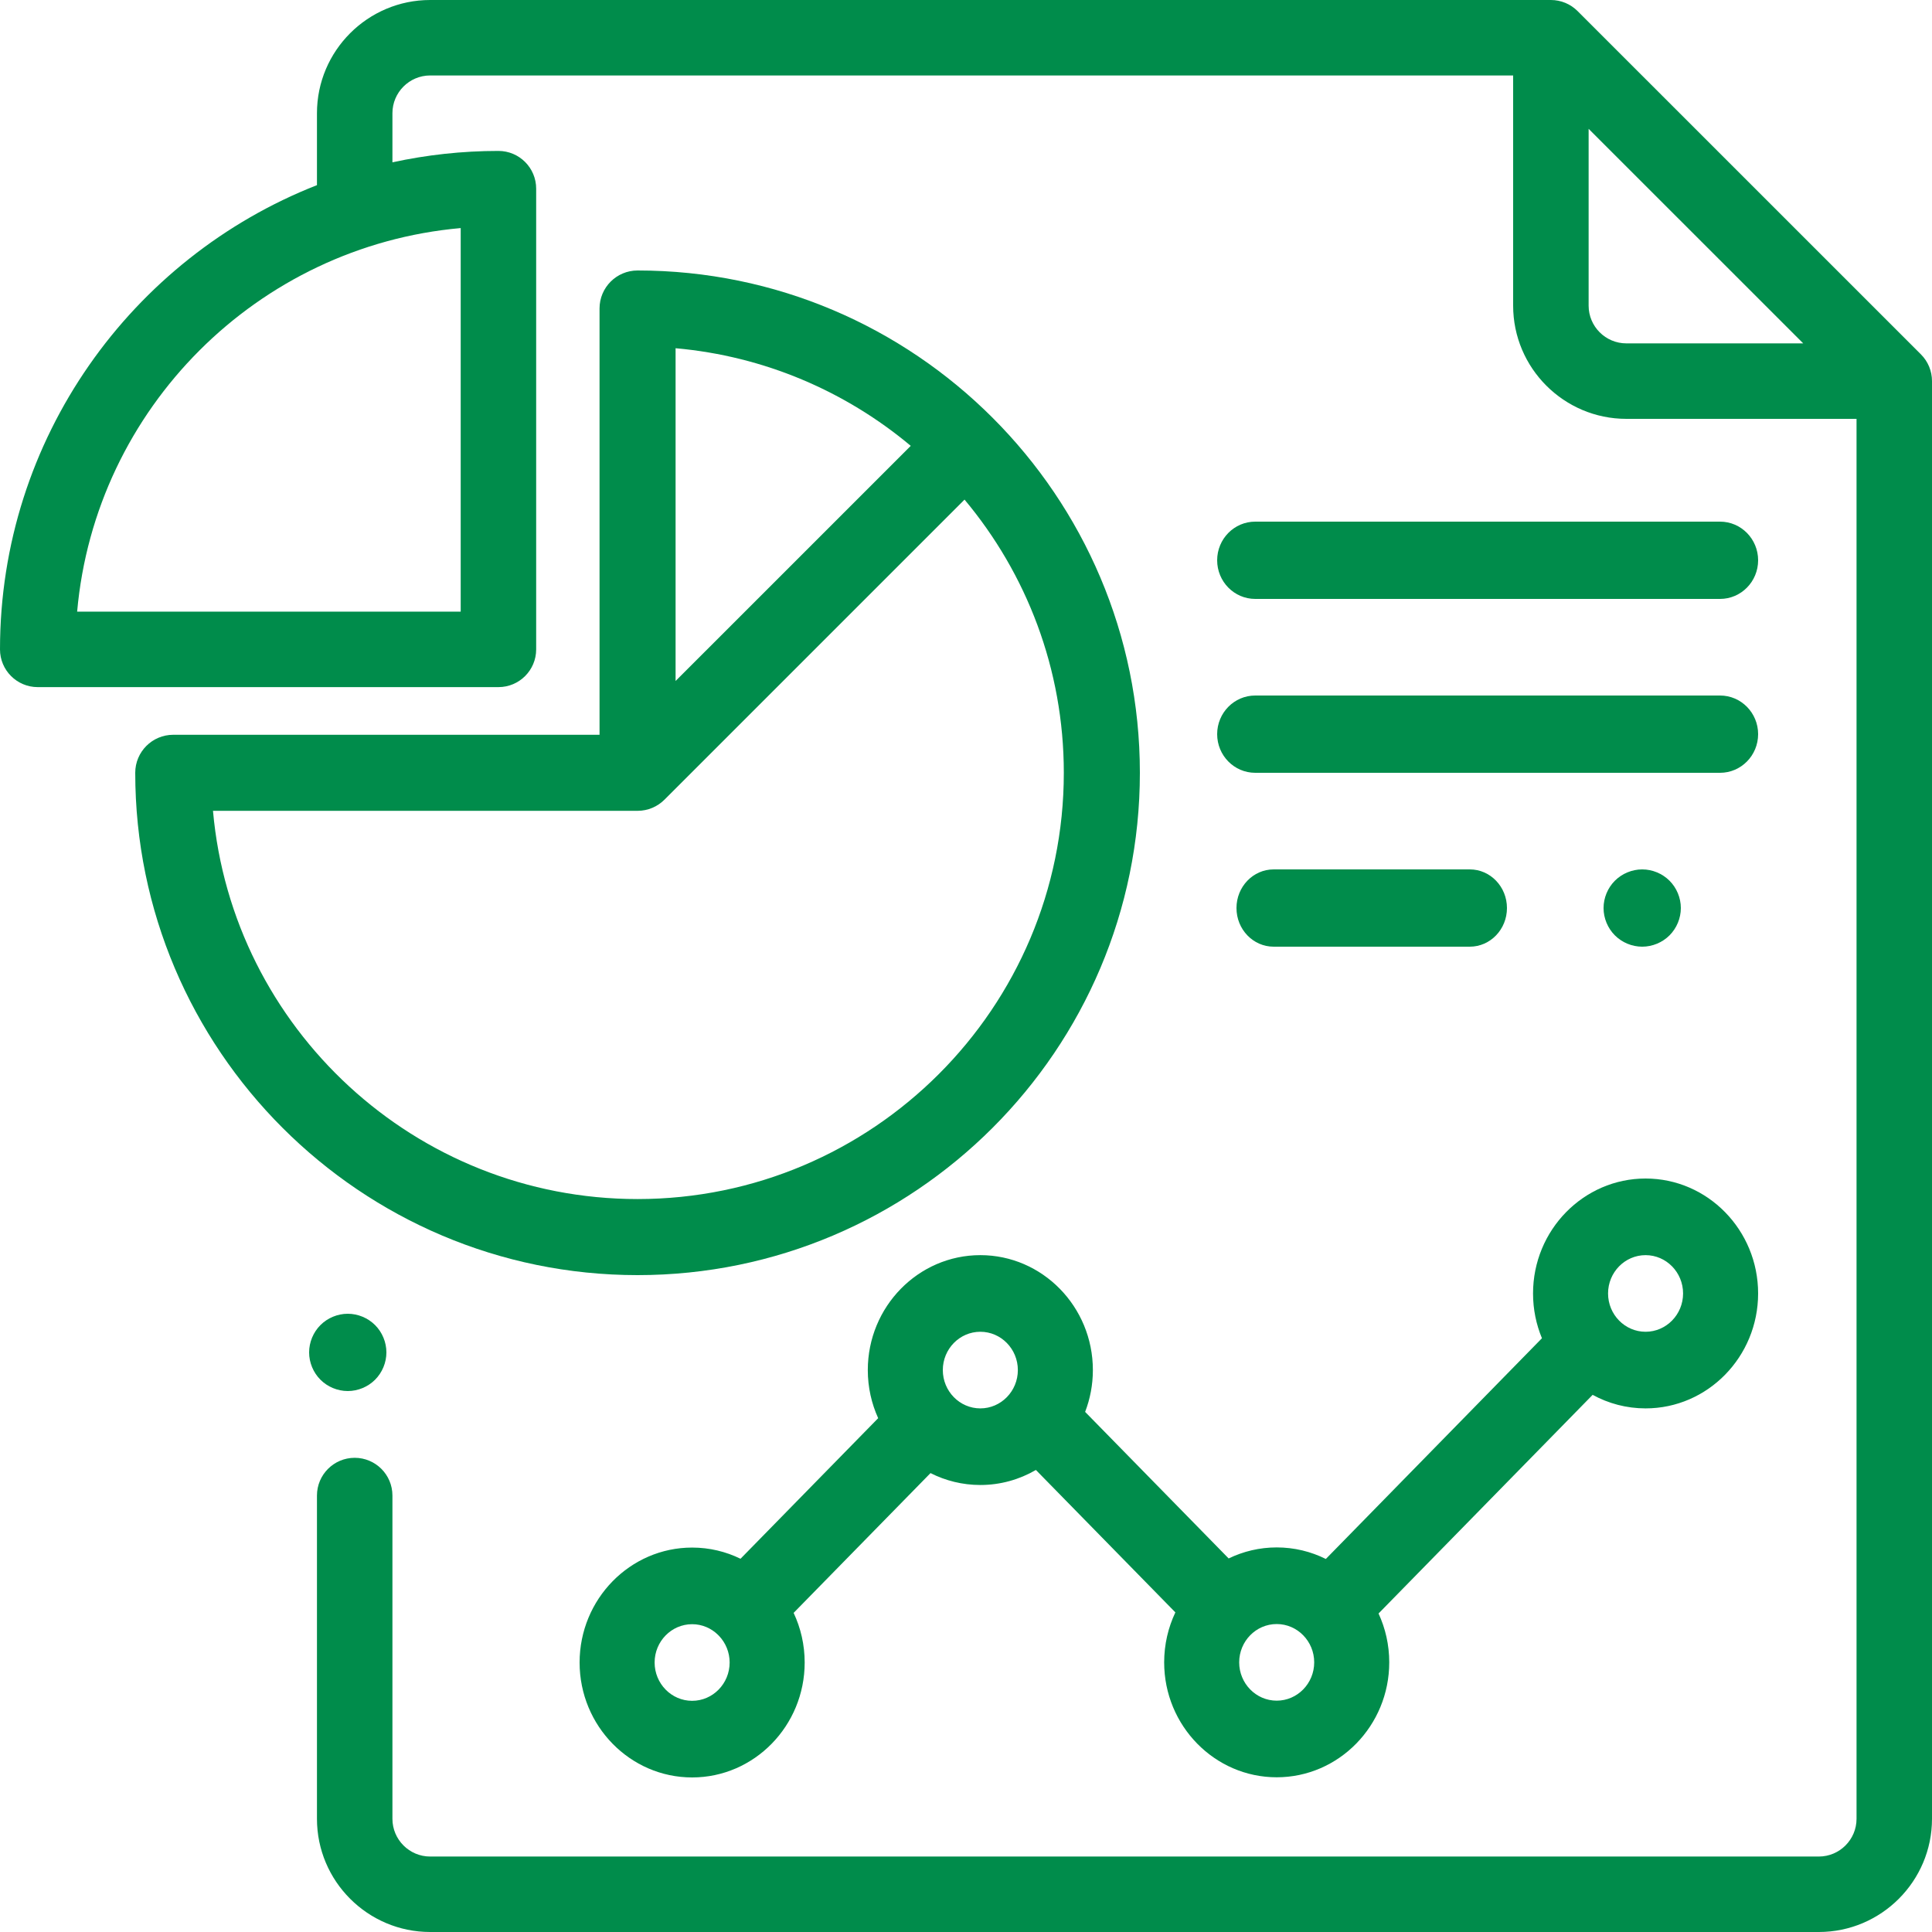 <?xml version="1.0" encoding="UTF-8"?>
<svg width="100px" height="100px" viewBox="0 0 100 100" version="1.1" xmlns="http://www.w3.org/2000/svg" xmlns:xlink="http://www.w3.org/1999/xlink">
    <!-- Generator: Sketch 56.3 (81716) - https://sketch.com -->
    <title>Group 2</title>
    <desc>Created with Sketch.</desc>
    <g id="LAYOUT-2.0.1" stroke="none" stroke-width="1" fill="none" fill-rule="evenodd">
        <g id="Investir" transform="translate(-121, -869)" fill="#008C4B" fill-rule="nonzero">
            <g id="Group-2" transform="translate(121, 869)">
                <path d="M99.428,18.343 L81.654,0.572 C81.288,0.206 80.791,0 80.273,0 L22.266,0 C19.035,0 16.406,2.629 16.406,5.859 L16.406,9.583 C6.812,13.346 0,22.698 0,33.612 C0,34.69 0.875,35.565 1.953,35.565 L25.799,35.565 C26.878,35.565 27.752,34.69 27.752,33.612 L27.752,9.766 C27.752,8.687 26.878,7.812 25.799,7.812 C23.917,7.812 22.081,8.017 20.312,8.402 L20.312,5.859 C20.312,4.782 21.189,3.906 22.266,3.906 L78.32,3.906 L78.32,15.82 C78.32,19.051 80.949,21.68 84.18,21.68 L96.094,21.68 L96.094,94.141 C96.094,95.218 95.218,96.094 94.141,96.094 L22.266,96.094 C21.189,96.094 20.312,95.218 20.312,94.141 L20.312,77.409 C20.312,76.33 19.438,75.456 18.359,75.456 C17.281,75.456 16.406,76.33 16.406,77.409 L16.406,94.141 C16.406,97.371 19.035,100 22.266,100 L94.141,100 C97.371,100 100,97.371 100,94.141 L100,19.724 C100,19.206 99.794,18.709 99.428,18.343 Z M23.846,11.805 L23.846,31.658 L3.993,31.658 C4.926,21.141 13.329,12.739 23.846,11.805 Z M84.18,17.773 C83.103,17.773 82.227,16.897 82.227,15.82 L82.227,6.668 L93.334,17.773 L84.18,17.773 Z" id="Shape"></path>
                <path d="M19.414,68.586 C19.042,68.214 18.526,68 18,68 C17.474,68 16.958,68.214 16.586,68.586 C16.214,68.958 16,69.474 16,70 C16,70.526 16.214,71.042 16.586,71.414 C16.958,71.786 17.474,72 18,72 C18.526,72 19.042,71.786 19.414,71.414 C19.786,71.042 20,70.526 20,70 C20,69.474 19.786,68.958 19.414,68.586 Z" id="Path"></path>
                <path d="M33,14 C31.913,14 31.032,14.881 31.032,15.968 L31.032,38.032 L8.968,38.032 C7.881,38.032 7,38.913 7,40 C7,54.336 18.663,66 33,66 C47.336,66 59,54.336 59,40 C59,25.663 47.336,14 33,14 Z M34.968,18.024 C39.576,18.433 43.781,20.265 47.14,23.077 L34.968,35.248 L34.968,18.024 Z M33,62.063 C21.497,62.063 12.022,53.216 11.024,41.968 L33,41.968 C33.543,41.968 34.035,41.748 34.391,41.392 C34.391,41.392 34.392,41.392 34.392,41.392 L49.924,25.86 C53.131,29.692 55.063,34.624 55.063,40 C55.063,52.166 45.166,62.063 33,62.063 Z" id="Shape"></path>
                <path d="M85.175,61 C81.963,61 79.35,63.669 79.35,66.949 C79.35,67.771 79.514,68.554 79.811,69.267 L68.625,80.692 C67.856,80.309 66.993,80.094 66.082,80.094 C65.193,80.094 64.349,80.3 63.595,80.665 L56.166,73.079 C56.424,72.408 56.567,71.678 56.567,70.915 C56.567,67.634 53.954,64.966 50.742,64.966 C47.53,64.966 44.917,67.634 44.917,70.915 C44.917,71.803 45.11,72.647 45.454,73.405 L38.329,80.681 C37.57,80.31 36.721,80.102 35.825,80.102 C32.613,80.102 30,82.771 30,86.051 C30,89.331 32.613,92 35.825,92 C39.037,92 41.65,89.331 41.65,86.051 C41.65,85.132 41.444,84.26 41.078,83.482 L48.163,76.247 C48.941,76.641 49.817,76.863 50.742,76.863 C51.788,76.863 52.769,76.579 53.618,76.085 L60.837,83.457 C60.466,84.239 60.257,85.117 60.257,86.043 C60.257,89.323 62.87,91.992 66.082,91.992 C69.294,91.992 71.907,89.323 71.907,86.043 C71.907,85.139 71.708,84.282 71.353,83.514 L82.435,72.197 C83.252,72.644 84.185,72.898 85.175,72.898 C88.387,72.898 91,70.229 91,66.949 C91,63.669 88.387,61 85.175,61 Z M35.825,88.034 C34.754,88.034 33.883,87.145 33.883,86.051 C33.883,84.958 34.754,84.068 35.825,84.068 C36.346,84.068 36.819,84.28 37.168,84.623 C37.176,84.631 37.183,84.64 37.19,84.648 C37.2,84.658 37.21,84.666 37.219,84.675 C37.557,85.032 37.766,85.517 37.766,86.051 C37.766,87.145 36.895,88.034 35.825,88.034 Z M50.742,72.898 C49.671,72.898 48.8,72.008 48.8,70.915 C48.8,69.821 49.671,68.932 50.742,68.932 C51.813,68.932 52.684,69.821 52.684,70.915 C52.684,72.008 51.813,72.898 50.742,72.898 Z M66.082,88.026 C65.011,88.026 64.14,87.136 64.14,86.043 C64.14,84.95 65.011,84.06 66.082,84.06 C67.152,84.06 68.023,84.95 68.023,86.043 C68.023,87.136 67.152,88.026 66.082,88.026 Z M85.175,68.932 C84.104,68.932 83.233,68.042 83.233,66.949 C83.233,65.855 84.104,64.966 85.175,64.966 C86.245,64.966 87.116,65.855 87.116,66.949 C87.116,68.042 86.245,68.932 85.175,68.932 Z" id="Shape"></path>
                <path d="M76.076,45 L65.924,45 C64.861,45 64,45.896 64,47 C64,48.104 64.861,49 65.924,49 L76.076,49 C77.139,49 78,48.104 78,47 C78,45.896 77.139,45 76.076,45 Z" id="Path"></path>
                <path d="M86.414,45.586 C86.042,45.214 85.526,45 85,45 C84.474,45 83.958,45.214 83.586,45.586 C83.214,45.958 83,46.474 83,47 C83,47.526 83.214,48.042 83.586,48.414 C83.958,48.786 84.472,49 85,49 C85.526,49 86.042,48.786 86.414,48.414 C86.786,48.042 87,47.526 87,47 C87,46.474 86.786,45.958 86.414,45.586 Z" id="Path"></path>
                <path d="M89.03,27 L64.97,27 C63.882,27 63,27.896 63,29 C63,30.104 63.882,31 64.97,31 L89.03,31 C90.118,31 91,30.104 91,29 C91,27.896 90.118,27 89.03,27 Z" id="Path"></path>
                <path d="M89.03,36 L64.97,36 C63.882,36 63,36.896 63,38 C63,39.104 63.882,40 64.97,40 L89.03,40 C90.118,40 91,39.104 91,38 C91,36.896 90.118,36 89.03,36 Z" id="Path"></path>
            </g>
        </g>
    </g>
</svg>